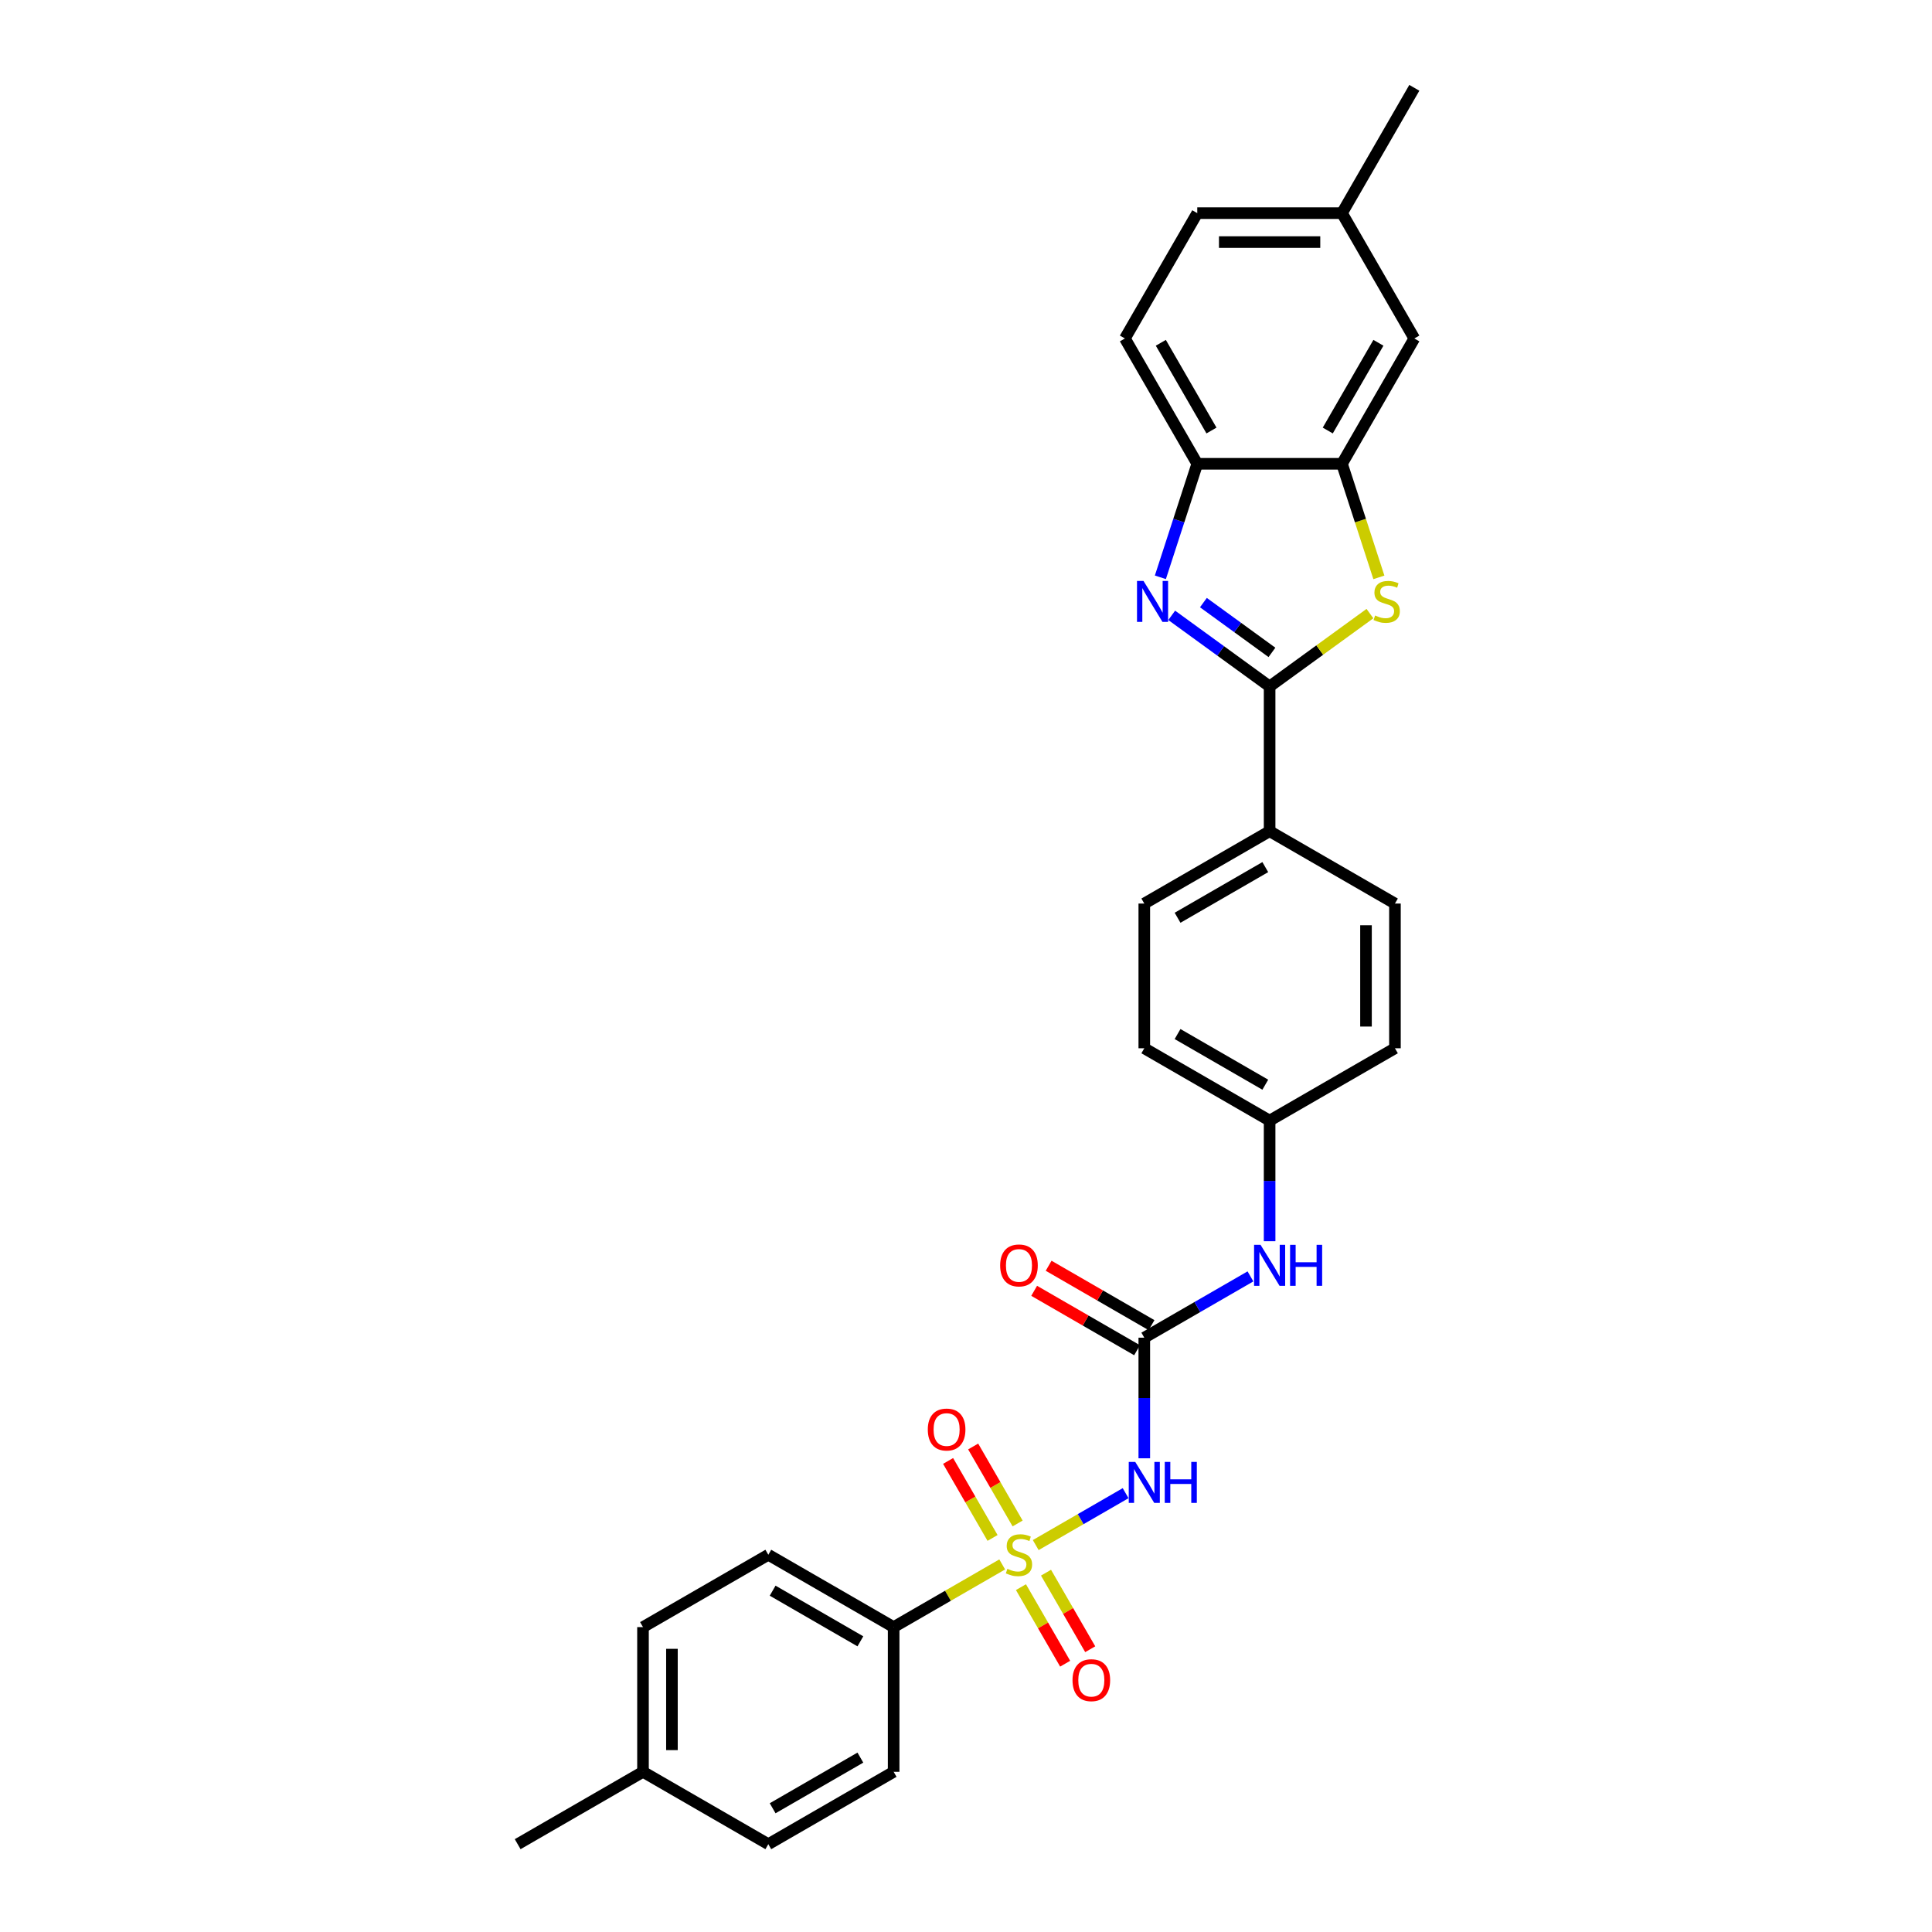 <?xml version='1.0' encoding='iso-8859-1'?>
<svg version='1.1' baseProfile='full'
              xmlns='http://www.w3.org/2000/svg'
                      xmlns:rdkit='http://www.rdkit.org/xml'
                      xmlns:xlink='http://www.w3.org/1999/xlink'
                  xml:space='preserve'
width='1000px' height='1000px' viewBox='0 0 1000 1000'>
<!-- END OF HEADER -->
<rect style='opacity:1.0;fill:#FFFFFF;stroke:none' width='1000' height='1000' x='0' y='0'> </rect>
<path class='bond-2' d='M 536.09,799.732 L 559.354,786.3' style='fill:none;fill-rule:evenodd;stroke:#CCCC00;stroke-width:6px;stroke-linecap:butt;stroke-linejoin:miter;stroke-opacity:1' />
<path class='bond-2' d='M 559.354,786.3 L 582.617,772.869' style='fill:none;fill-rule:evenodd;stroke:#0000FF;stroke-width:6px;stroke-linecap:butt;stroke-linejoin:miter;stroke-opacity:1' />
<path class='bond-7' d='M 518.743,809.747 L 490.646,825.969' style='fill:none;fill-rule:evenodd;stroke:#CCCC00;stroke-width:6px;stroke-linecap:butt;stroke-linejoin:miter;stroke-opacity:1' />
<path class='bond-7' d='M 490.646,825.969 L 462.549,842.191' style='fill:none;fill-rule:evenodd;stroke:#000000;stroke-width:6px;stroke-linecap:butt;stroke-linejoin:miter;stroke-opacity:1' />
<path class='bond-8' d='M 526.716,788.546 L 515.212,768.62' style='fill:none;fill-rule:evenodd;stroke:#CCCC00;stroke-width:6px;stroke-linecap:butt;stroke-linejoin:miter;stroke-opacity:1' />
<path class='bond-8' d='M 515.212,768.62 L 503.708,748.695' style='fill:none;fill-rule:evenodd;stroke:#FF0000;stroke-width:6px;stroke-linecap:butt;stroke-linejoin:miter;stroke-opacity:1' />
<path class='bond-8' d='M 513.742,796.036 L 502.239,776.111' style='fill:none;fill-rule:evenodd;stroke:#CCCC00;stroke-width:6px;stroke-linecap:butt;stroke-linejoin:miter;stroke-opacity:1' />
<path class='bond-8' d='M 502.239,776.111 L 490.735,756.186' style='fill:none;fill-rule:evenodd;stroke:#FF0000;stroke-width:6px;stroke-linecap:butt;stroke-linejoin:miter;stroke-opacity:1' />
<path class='bond-9' d='M 528.446,821.503 L 539.885,841.316' style='fill:none;fill-rule:evenodd;stroke:#CCCC00;stroke-width:6px;stroke-linecap:butt;stroke-linejoin:miter;stroke-opacity:1' />
<path class='bond-9' d='M 539.885,841.316 L 551.324,861.13' style='fill:none;fill-rule:evenodd;stroke:#FF0000;stroke-width:6px;stroke-linecap:butt;stroke-linejoin:miter;stroke-opacity:1' />
<path class='bond-9' d='M 541.419,814.013 L 552.858,833.826' style='fill:none;fill-rule:evenodd;stroke:#CCCC00;stroke-width:6px;stroke-linecap:butt;stroke-linejoin:miter;stroke-opacity:1' />
<path class='bond-9' d='M 552.858,833.826 L 564.298,853.639' style='fill:none;fill-rule:evenodd;stroke:#FF0000;stroke-width:6px;stroke-linecap:butt;stroke-linejoin:miter;stroke-opacity:1' />
<path class='bond-0' d='M 657.152,355.322 L 657.152,430.225' style='fill:none;fill-rule:evenodd;stroke:#000000;stroke-width:6px;stroke-linecap:butt;stroke-linejoin:miter;stroke-opacity:1' />
<path class='bond-1' d='M 657.152,355.322 L 631.812,336.911' style='fill:none;fill-rule:evenodd;stroke:#000000;stroke-width:6px;stroke-linecap:butt;stroke-linejoin:miter;stroke-opacity:1' />
<path class='bond-1' d='M 631.812,336.911 L 606.471,318.5' style='fill:none;fill-rule:evenodd;stroke:#0000FF;stroke-width:6px;stroke-linecap:butt;stroke-linejoin:miter;stroke-opacity:1' />
<path class='bond-1' d='M 658.355,337.679 L 640.617,324.792' style='fill:none;fill-rule:evenodd;stroke:#000000;stroke-width:6px;stroke-linecap:butt;stroke-linejoin:miter;stroke-opacity:1' />
<path class='bond-1' d='M 640.617,324.792 L 622.879,311.904' style='fill:none;fill-rule:evenodd;stroke:#0000FF;stroke-width:6px;stroke-linecap:butt;stroke-linejoin:miter;stroke-opacity:1' />
<path class='bond-3' d='M 657.152,355.322 L 683.114,336.459' style='fill:none;fill-rule:evenodd;stroke:#000000;stroke-width:6px;stroke-linecap:butt;stroke-linejoin:miter;stroke-opacity:1' />
<path class='bond-3' d='M 683.114,336.459 L 709.076,317.597' style='fill:none;fill-rule:evenodd;stroke:#CCCC00;stroke-width:6px;stroke-linecap:butt;stroke-linejoin:miter;stroke-opacity:1' />
<path class='bond-6' d='M 600.609,298.816 L 610.155,269.437' style='fill:none;fill-rule:evenodd;stroke:#0000FF;stroke-width:6px;stroke-linecap:butt;stroke-linejoin:miter;stroke-opacity:1' />
<path class='bond-6' d='M 610.155,269.437 L 619.701,240.058' style='fill:none;fill-rule:evenodd;stroke:#000000;stroke-width:6px;stroke-linecap:butt;stroke-linejoin:miter;stroke-opacity:1' />
<path class='bond-4' d='M 592.284,754.809 L 592.284,723.597' style='fill:none;fill-rule:evenodd;stroke:#0000FF;stroke-width:6px;stroke-linecap:butt;stroke-linejoin:miter;stroke-opacity:1' />
<path class='bond-4' d='M 592.284,723.597 L 592.284,692.385' style='fill:none;fill-rule:evenodd;stroke:#000000;stroke-width:6px;stroke-linecap:butt;stroke-linejoin:miter;stroke-opacity:1' />
<path class='bond-5' d='M 713.705,298.846 L 704.154,269.452' style='fill:none;fill-rule:evenodd;stroke:#CCCC00;stroke-width:6px;stroke-linecap:butt;stroke-linejoin:miter;stroke-opacity:1' />
<path class='bond-5' d='M 704.154,269.452 L 694.604,240.058' style='fill:none;fill-rule:evenodd;stroke:#000000;stroke-width:6px;stroke-linecap:butt;stroke-linejoin:miter;stroke-opacity:1' />
<path class='bond-11' d='M 592.284,692.385 L 619.76,676.522' style='fill:none;fill-rule:evenodd;stroke:#000000;stroke-width:6px;stroke-linecap:butt;stroke-linejoin:miter;stroke-opacity:1' />
<path class='bond-11' d='M 619.76,676.522 L 647.235,660.659' style='fill:none;fill-rule:evenodd;stroke:#0000FF;stroke-width:6px;stroke-linecap:butt;stroke-linejoin:miter;stroke-opacity:1' />
<path class='bond-12' d='M 596.029,685.898 L 569.4,670.524' style='fill:none;fill-rule:evenodd;stroke:#000000;stroke-width:6px;stroke-linecap:butt;stroke-linejoin:miter;stroke-opacity:1' />
<path class='bond-12' d='M 569.4,670.524 L 542.771,655.15' style='fill:none;fill-rule:evenodd;stroke:#FF0000;stroke-width:6px;stroke-linecap:butt;stroke-linejoin:miter;stroke-opacity:1' />
<path class='bond-12' d='M 588.539,698.872 L 561.91,683.498' style='fill:none;fill-rule:evenodd;stroke:#000000;stroke-width:6px;stroke-linecap:butt;stroke-linejoin:miter;stroke-opacity:1' />
<path class='bond-12' d='M 561.91,683.498 L 535.281,668.123' style='fill:none;fill-rule:evenodd;stroke:#FF0000;stroke-width:6px;stroke-linecap:butt;stroke-linejoin:miter;stroke-opacity:1' />
<path class='bond-13' d='M 694.604,240.058 L 732.055,175.19' style='fill:none;fill-rule:evenodd;stroke:#000000;stroke-width:6px;stroke-linecap:butt;stroke-linejoin:miter;stroke-opacity:1' />
<path class='bond-13' d='M 687.248,222.838 L 713.464,177.43' style='fill:none;fill-rule:evenodd;stroke:#000000;stroke-width:6px;stroke-linecap:butt;stroke-linejoin:miter;stroke-opacity:1' />
<path class='bond-31' d='M 694.604,240.058 L 619.701,240.058' style='fill:none;fill-rule:evenodd;stroke:#000000;stroke-width:6px;stroke-linecap:butt;stroke-linejoin:miter;stroke-opacity:1' />
<path class='bond-14' d='M 619.701,240.058 L 582.249,175.19' style='fill:none;fill-rule:evenodd;stroke:#000000;stroke-width:6px;stroke-linecap:butt;stroke-linejoin:miter;stroke-opacity:1' />
<path class='bond-14' d='M 627.056,222.838 L 600.84,177.43' style='fill:none;fill-rule:evenodd;stroke:#000000;stroke-width:6px;stroke-linecap:butt;stroke-linejoin:miter;stroke-opacity:1' />
<path class='bond-15' d='M 462.549,842.191 L 397.681,804.74' style='fill:none;fill-rule:evenodd;stroke:#000000;stroke-width:6px;stroke-linecap:butt;stroke-linejoin:miter;stroke-opacity:1' />
<path class='bond-15' d='M 445.328,849.547 L 399.921,823.331' style='fill:none;fill-rule:evenodd;stroke:#000000;stroke-width:6px;stroke-linecap:butt;stroke-linejoin:miter;stroke-opacity:1' />
<path class='bond-16' d='M 462.549,842.191 L 462.549,917.094' style='fill:none;fill-rule:evenodd;stroke:#000000;stroke-width:6px;stroke-linecap:butt;stroke-linejoin:miter;stroke-opacity:1' />
<path class='bond-10' d='M 657.152,430.225 L 592.284,467.676' style='fill:none;fill-rule:evenodd;stroke:#000000;stroke-width:6px;stroke-linecap:butt;stroke-linejoin:miter;stroke-opacity:1' />
<path class='bond-10' d='M 654.912,448.816 L 609.505,475.032' style='fill:none;fill-rule:evenodd;stroke:#000000;stroke-width:6px;stroke-linecap:butt;stroke-linejoin:miter;stroke-opacity:1' />
<path class='bond-30' d='M 657.152,430.225 L 722.02,467.676' style='fill:none;fill-rule:evenodd;stroke:#000000;stroke-width:6px;stroke-linecap:butt;stroke-linejoin:miter;stroke-opacity:1' />
<path class='bond-19' d='M 657.152,642.455 L 657.152,611.243' style='fill:none;fill-rule:evenodd;stroke:#0000FF;stroke-width:6px;stroke-linecap:butt;stroke-linejoin:miter;stroke-opacity:1' />
<path class='bond-19' d='M 657.152,611.243 L 657.152,580.031' style='fill:none;fill-rule:evenodd;stroke:#000000;stroke-width:6px;stroke-linecap:butt;stroke-linejoin:miter;stroke-opacity:1' />
<path class='bond-20' d='M 732.055,175.19 L 694.604,110.322' style='fill:none;fill-rule:evenodd;stroke:#000000;stroke-width:6px;stroke-linecap:butt;stroke-linejoin:miter;stroke-opacity:1' />
<path class='bond-23' d='M 582.249,175.19 L 619.701,110.322' style='fill:none;fill-rule:evenodd;stroke:#000000;stroke-width:6px;stroke-linecap:butt;stroke-linejoin:miter;stroke-opacity:1' />
<path class='bond-24' d='M 397.681,804.74 L 332.813,842.191' style='fill:none;fill-rule:evenodd;stroke:#000000;stroke-width:6px;stroke-linecap:butt;stroke-linejoin:miter;stroke-opacity:1' />
<path class='bond-25' d='M 462.549,917.094 L 397.681,954.545' style='fill:none;fill-rule:evenodd;stroke:#000000;stroke-width:6px;stroke-linecap:butt;stroke-linejoin:miter;stroke-opacity:1' />
<path class='bond-25' d='M 445.328,909.738 L 399.921,935.954' style='fill:none;fill-rule:evenodd;stroke:#000000;stroke-width:6px;stroke-linecap:butt;stroke-linejoin:miter;stroke-opacity:1' />
<path class='bond-17' d='M 592.284,467.676 L 592.284,542.579' style='fill:none;fill-rule:evenodd;stroke:#000000;stroke-width:6px;stroke-linecap:butt;stroke-linejoin:miter;stroke-opacity:1' />
<path class='bond-18' d='M 722.02,467.676 L 722.02,542.579' style='fill:none;fill-rule:evenodd;stroke:#000000;stroke-width:6px;stroke-linecap:butt;stroke-linejoin:miter;stroke-opacity:1' />
<path class='bond-18' d='M 707.039,478.912 L 707.039,531.344' style='fill:none;fill-rule:evenodd;stroke:#000000;stroke-width:6px;stroke-linecap:butt;stroke-linejoin:miter;stroke-opacity:1' />
<path class='bond-21' d='M 657.152,580.031 L 722.02,542.579' style='fill:none;fill-rule:evenodd;stroke:#000000;stroke-width:6px;stroke-linecap:butt;stroke-linejoin:miter;stroke-opacity:1' />
<path class='bond-22' d='M 657.152,580.031 L 592.284,542.579' style='fill:none;fill-rule:evenodd;stroke:#000000;stroke-width:6px;stroke-linecap:butt;stroke-linejoin:miter;stroke-opacity:1' />
<path class='bond-22' d='M 654.912,561.439 L 609.505,535.223' style='fill:none;fill-rule:evenodd;stroke:#000000;stroke-width:6px;stroke-linecap:butt;stroke-linejoin:miter;stroke-opacity:1' />
<path class='bond-27' d='M 694.604,110.322 L 732.055,45.455' style='fill:none;fill-rule:evenodd;stroke:#000000;stroke-width:6px;stroke-linecap:butt;stroke-linejoin:miter;stroke-opacity:1' />
<path class='bond-32' d='M 694.604,110.322 L 619.701,110.322' style='fill:none;fill-rule:evenodd;stroke:#000000;stroke-width:6px;stroke-linecap:butt;stroke-linejoin:miter;stroke-opacity:1' />
<path class='bond-32' d='M 683.368,125.303 L 630.936,125.303' style='fill:none;fill-rule:evenodd;stroke:#000000;stroke-width:6px;stroke-linecap:butt;stroke-linejoin:miter;stroke-opacity:1' />
<path class='bond-29' d='M 332.813,842.191 L 332.813,917.094' style='fill:none;fill-rule:evenodd;stroke:#000000;stroke-width:6px;stroke-linecap:butt;stroke-linejoin:miter;stroke-opacity:1' />
<path class='bond-29' d='M 347.793,853.426 L 347.793,905.859' style='fill:none;fill-rule:evenodd;stroke:#000000;stroke-width:6px;stroke-linecap:butt;stroke-linejoin:miter;stroke-opacity:1' />
<path class='bond-26' d='M 397.681,954.545 L 332.813,917.094' style='fill:none;fill-rule:evenodd;stroke:#000000;stroke-width:6px;stroke-linecap:butt;stroke-linejoin:miter;stroke-opacity:1' />
<path class='bond-28' d='M 332.813,917.094 L 267.945,954.545' style='fill:none;fill-rule:evenodd;stroke:#000000;stroke-width:6px;stroke-linecap:butt;stroke-linejoin:miter;stroke-opacity:1' />
<path  class='atom-0' d='M 521.424 812.02
Q 521.664 812.11, 522.653 812.529
Q 523.641 812.949, 524.72 813.219
Q 525.828 813.458, 526.907 813.458
Q 528.914 813.458, 530.083 812.5
Q 531.251 811.511, 531.251 809.803
Q 531.251 808.635, 530.652 807.915
Q 530.083 807.196, 529.184 806.807
Q 528.285 806.417, 526.787 805.968
Q 524.9 805.399, 523.761 804.859
Q 522.653 804.32, 521.844 803.182
Q 521.065 802.043, 521.065 800.126
Q 521.065 797.459, 522.862 795.811
Q 524.69 794.163, 528.285 794.163
Q 530.742 794.163, 533.528 795.332
L 532.839 797.639
Q 530.293 796.59, 528.375 796.59
Q 526.308 796.59, 525.169 797.459
Q 524.031 798.298, 524.061 799.766
Q 524.061 800.905, 524.63 801.594
Q 525.229 802.283, 526.068 802.672
Q 526.937 803.062, 528.375 803.511
Q 530.293 804.11, 531.431 804.71
Q 532.57 805.309, 533.379 806.537
Q 534.218 807.736, 534.218 809.803
Q 534.218 812.739, 532.24 814.327
Q 530.293 815.885, 527.027 815.885
Q 525.139 815.885, 523.701 815.466
Q 522.293 815.076, 520.615 814.387
L 521.424 812.02
' fill='#CCCC00'/>
<path  class='atom-2' d='M 591.865 300.689
L 598.816 311.924
Q 599.506 313.033, 600.614 315.04
Q 601.723 317.048, 601.783 317.167
L 601.783 300.689
L 604.599 300.689
L 604.599 321.901
L 601.693 321.901
L 594.232 309.617
Q 593.363 308.179, 592.435 306.531
Q 591.536 304.883, 591.266 304.374
L 591.266 321.901
L 588.51 321.901
L 588.51 300.689
L 591.865 300.689
' fill='#0000FF'/>
<path  class='atom-3' d='M 587.595 756.682
L 594.546 767.917
Q 595.235 769.026, 596.344 771.033
Q 597.453 773.041, 597.512 773.16
L 597.512 756.682
L 600.329 756.682
L 600.329 777.894
L 597.423 777.894
L 589.962 765.61
Q 589.093 764.172, 588.165 762.524
Q 587.266 760.876, 586.996 760.367
L 586.996 777.894
L 584.24 777.894
L 584.24 756.682
L 587.595 756.682
' fill='#0000FF'/>
<path  class='atom-3' d='M 602.876 756.682
L 605.752 756.682
L 605.752 765.7
L 616.598 765.7
L 616.598 756.682
L 619.474 756.682
L 619.474 777.894
L 616.598 777.894
L 616.598 768.097
L 605.752 768.097
L 605.752 777.894
L 602.876 777.894
L 602.876 756.682
' fill='#0000FF'/>
<path  class='atom-4' d='M 711.758 318.576
Q 711.997 318.665, 712.986 319.085
Q 713.975 319.504, 715.053 319.774
Q 716.162 320.014, 717.241 320.014
Q 719.248 320.014, 720.416 319.055
Q 721.585 318.066, 721.585 316.358
Q 721.585 315.19, 720.986 314.471
Q 720.416 313.752, 719.518 313.362
Q 718.619 312.973, 717.121 312.523
Q 715.233 311.954, 714.095 311.415
Q 712.986 310.876, 712.177 309.737
Q 711.398 308.599, 711.398 306.681
Q 711.398 304.014, 713.196 302.367
Q 715.023 300.719, 718.619 300.719
Q 721.076 300.719, 723.862 301.887
L 723.173 304.194
Q 720.626 303.146, 718.709 303.146
Q 716.641 303.146, 715.503 304.014
Q 714.364 304.853, 714.394 306.321
Q 714.394 307.46, 714.963 308.149
Q 715.563 308.838, 716.402 309.228
Q 717.27 309.617, 718.709 310.067
Q 720.626 310.666, 721.765 311.265
Q 722.903 311.864, 723.712 313.093
Q 724.551 314.291, 724.551 316.358
Q 724.551 319.295, 722.574 320.883
Q 720.626 322.441, 717.36 322.441
Q 715.473 322.441, 714.035 322.021
Q 712.626 321.632, 710.949 320.943
L 711.758 318.576
' fill='#CCCC00'/>
<path  class='atom-9' d='M 480.228 739.932
Q 480.228 734.838, 482.744 731.992
Q 485.261 729.146, 489.965 729.146
Q 494.669 729.146, 497.186 731.992
Q 499.702 734.838, 499.702 739.932
Q 499.702 745.085, 497.156 748.021
Q 494.609 750.927, 489.965 750.927
Q 485.291 750.927, 482.744 748.021
Q 480.228 745.115, 480.228 739.932
M 489.965 748.53
Q 493.201 748.53, 494.938 746.373
Q 496.706 744.186, 496.706 739.932
Q 496.706 735.767, 494.938 733.67
Q 493.201 731.543, 489.965 731.543
Q 486.729 731.543, 484.961 733.64
Q 483.224 735.737, 483.224 739.932
Q 483.224 744.216, 484.961 746.373
Q 486.729 748.53, 489.965 748.53
' fill='#FF0000'/>
<path  class='atom-10' d='M 555.13 869.667
Q 555.13 864.574, 557.647 861.728
Q 560.164 858.881, 564.868 858.881
Q 569.572 858.881, 572.088 861.728
Q 574.605 864.574, 574.605 869.667
Q 574.605 874.821, 572.059 877.757
Q 569.512 880.663, 564.868 880.663
Q 560.194 880.663, 557.647 877.757
Q 555.13 874.851, 555.13 869.667
M 564.868 878.266
Q 568.104 878.266, 569.841 876.109
Q 571.609 873.922, 571.609 869.667
Q 571.609 865.503, 569.841 863.405
Q 568.104 861.278, 564.868 861.278
Q 561.632 861.278, 559.864 863.375
Q 558.127 865.473, 558.127 869.667
Q 558.127 873.952, 559.864 876.109
Q 561.632 878.266, 564.868 878.266
' fill='#FF0000'/>
<path  class='atom-12' d='M 652.463 644.327
L 659.414 655.563
Q 660.103 656.671, 661.212 658.679
Q 662.32 660.686, 662.38 660.806
L 662.38 644.327
L 665.197 644.327
L 665.197 665.54
L 662.29 665.54
L 654.83 653.256
Q 653.961 651.818, 653.032 650.17
Q 652.134 648.522, 651.864 648.013
L 651.864 665.54
L 649.108 665.54
L 649.108 644.327
L 652.463 644.327
' fill='#0000FF'/>
<path  class='atom-12' d='M 667.743 644.327
L 670.62 644.327
L 670.62 653.346
L 681.466 653.346
L 681.466 644.327
L 684.342 644.327
L 684.342 665.54
L 681.466 665.54
L 681.466 655.743
L 670.62 655.743
L 670.62 665.54
L 667.743 665.54
L 667.743 644.327
' fill='#0000FF'/>
<path  class='atom-13' d='M 517.679 654.994
Q 517.679 649.9, 520.196 647.054
Q 522.712 644.208, 527.416 644.208
Q 532.12 644.208, 534.637 647.054
Q 537.154 649.9, 537.154 654.994
Q 537.154 660.147, 534.607 663.083
Q 532.06 665.989, 527.416 665.989
Q 522.742 665.989, 520.196 663.083
Q 517.679 660.177, 517.679 654.994
M 527.416 663.592
Q 530.652 663.592, 532.39 661.435
Q 534.158 659.248, 534.158 654.994
Q 534.158 650.829, 532.39 648.732
Q 530.652 646.604, 527.416 646.604
Q 524.181 646.604, 522.413 648.702
Q 520.675 650.799, 520.675 654.994
Q 520.675 659.278, 522.413 661.435
Q 524.181 663.592, 527.416 663.592
' fill='#FF0000'/>
</svg>
